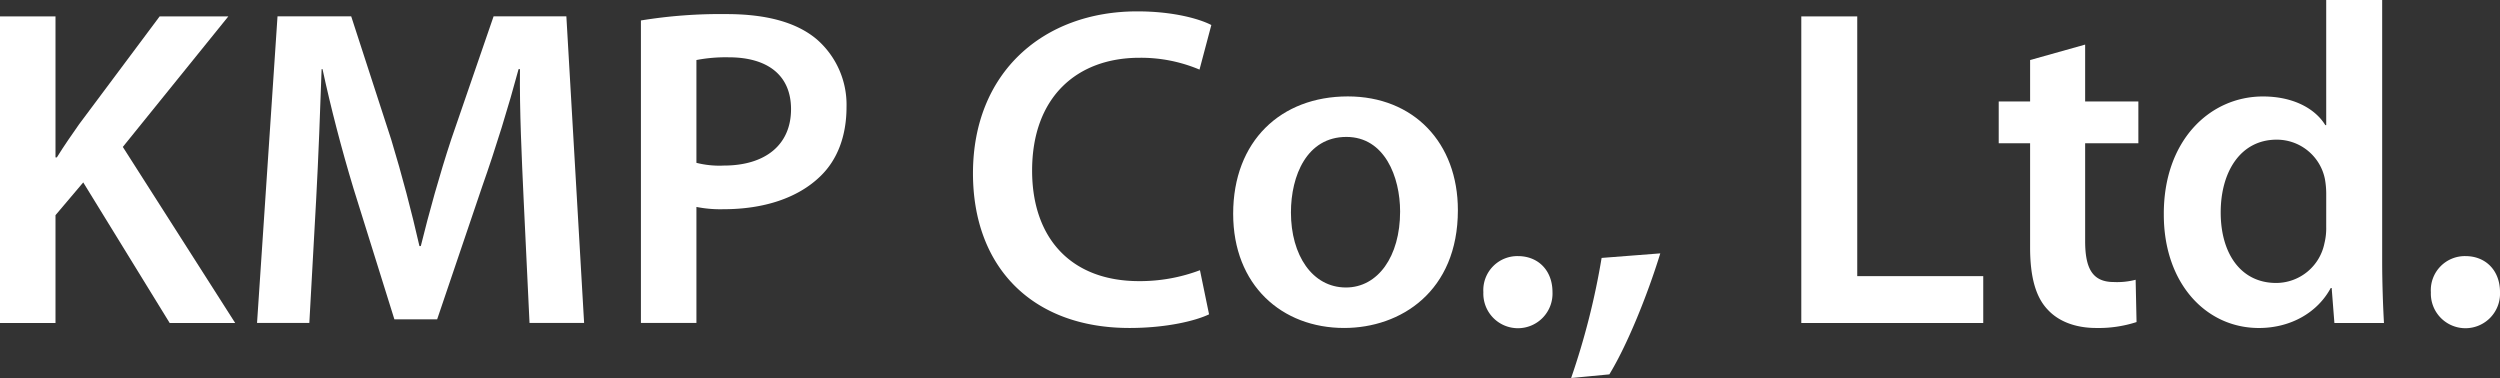 <svg xmlns="http://www.w3.org/2000/svg" width="415.949" height="62.893" viewBox="0 0 415.949 62.893">
  <rect x="0" y="0" width="415.949" height="62.893" fill="#333333" stroke="none"/>
  <g transform="translate(-233.219 -349.596)">
    <g>
      <path d="M233.219,352.32h9.234v23.463h.227c1.211-1.968,2.5-3.785,3.709-5.525l13.395-17.938h11.429l-17.559,21.722,18.694,29.29h-10.9l-14.38-23.387-4.616,5.45v17.937h-9.234Z" fill="#ffffff"/>
      <path d="M320.33,382.519c-.3-6.585-.682-14.532-.6-21.419H319.5c-1.666,6.207-3.785,13.093-6.055,19.527l-7.493,22.1h-7.114l-6.812-21.8c-1.967-6.51-3.784-13.473-5.146-19.83h-.151c-.227,6.66-.53,14.758-.909,21.721l-1.134,20.511h-8.7l3.406-51.012h12.261l6.661,20.511c1.816,5.979,3.4,12.034,4.691,17.71h.228c1.362-5.525,3.1-11.807,5.071-17.785l7.038-20.436h12.109l2.952,51.012h-9.082Z" fill="#ffffff"/>
      <path d="M339.855,353a82.073,82.073,0,0,1,14.229-1.06c6.812,0,11.731,1.439,14.986,4.163a14.406,14.406,0,0,1,4.994,11.277c0,4.844-1.513,8.779-4.313,11.5-3.784,3.708-9.536,5.524-16.12,5.524a20.339,20.339,0,0,1-4.541-.378v19.3h-9.235Zm9.235,23.689a15.549,15.549,0,0,0,4.541.454c6.963,0,11.2-3.481,11.2-9.385,0-5.676-3.936-8.627-10.369-8.627a25.735,25.735,0,0,0-5.373.453Z" fill="#ffffff"/>
      <path d="M434.382,401.894c-2.195,1.059-7.038,2.27-13.245,2.27-16.2,0-26.035-10.142-26.035-25.732,0-16.8,11.731-26.944,27.322-26.944,6.131,0,10.444,1.287,12.336,2.271l-1.967,7.417a25.066,25.066,0,0,0-9.99-1.968c-10.369,0-17.862,6.509-17.862,18.77,0,11.276,6.508,18.391,17.786,18.391a28.28,28.28,0,0,0,10.141-1.816Z" fill="#ffffff"/>
      <path d="M475.781,384.563c0,13.546-9.537,19.6-18.922,19.6-10.368,0-18.466-7.114-18.466-19,0-12.109,7.947-19.527,19.072-19.527C468.439,365.641,475.781,373.361,475.781,384.563Zm-27.776.377c0,7.115,3.557,12.488,9.157,12.488,5.3,0,9.007-5.147,9.007-12.639,0-5.752-2.573-12.412-8.931-12.412C450.654,372.377,448.005,378.81,448.005,384.94Z" fill="#ffffff"/>
      <path d="M480.018,398.185a5.667,5.667,0,0,1,5.751-5.979c3.407,0,5.752,2.422,5.752,5.979a5.756,5.756,0,1,1-11.5,0Z" fill="#ffffff"/>
      <path d="M494.624,412.489a122.541,122.541,0,0,0,5.071-19.98l9.763-.757c-2.194,7.114-5.524,15.288-8.477,20.132Z" fill="#ffffff"/>
      <path d="M532.918,352.32h9.309v43.216h20.964v7.8H532.918Z" fill="#ffffff"/>
      <path d="M580.144,357.014v9.46H589v6.962h-8.855v16.273c0,4.541,1.211,6.811,4.768,6.811a12.153,12.153,0,0,0,3.633-.378l.151,7.038a20.417,20.417,0,0,1-6.735.984c-3.483,0-6.282-1.135-8.024-3.027-2.043-2.119-2.951-5.526-2.951-10.369V373.436h-5.222v-6.962h5.222v-6.888Z" fill="#ffffff"/>
      <path d="M629.564,349.6v43.367c0,3.784.153,7.871.3,10.369h-8.249l-.454-5.828h-.151c-2.2,4.087-6.661,6.66-11.958,6.66-8.856,0-15.819-7.492-15.819-18.846-.075-12.336,7.645-19.677,16.5-19.677,5.071,0,8.7,2.044,10.368,4.768h.152V349.6Zm-9.308,32.242a13.965,13.965,0,0,0-.227-2.5,8.165,8.165,0,0,0-8.023-6.509c-5.979,0-9.309,5.3-9.309,12.109s3.33,11.732,9.234,11.732a8.211,8.211,0,0,0,8.022-6.585,10.376,10.376,0,0,0,.3-2.725Z" fill="#ffffff"/>
      <path d="M637.664,398.185a5.668,5.668,0,0,1,5.752-5.979c3.4,0,5.752,2.422,5.752,5.979a5.756,5.756,0,1,1-11.5,0Z" fill="#ffffff"/>
    </g>
  </g>
</svg>
